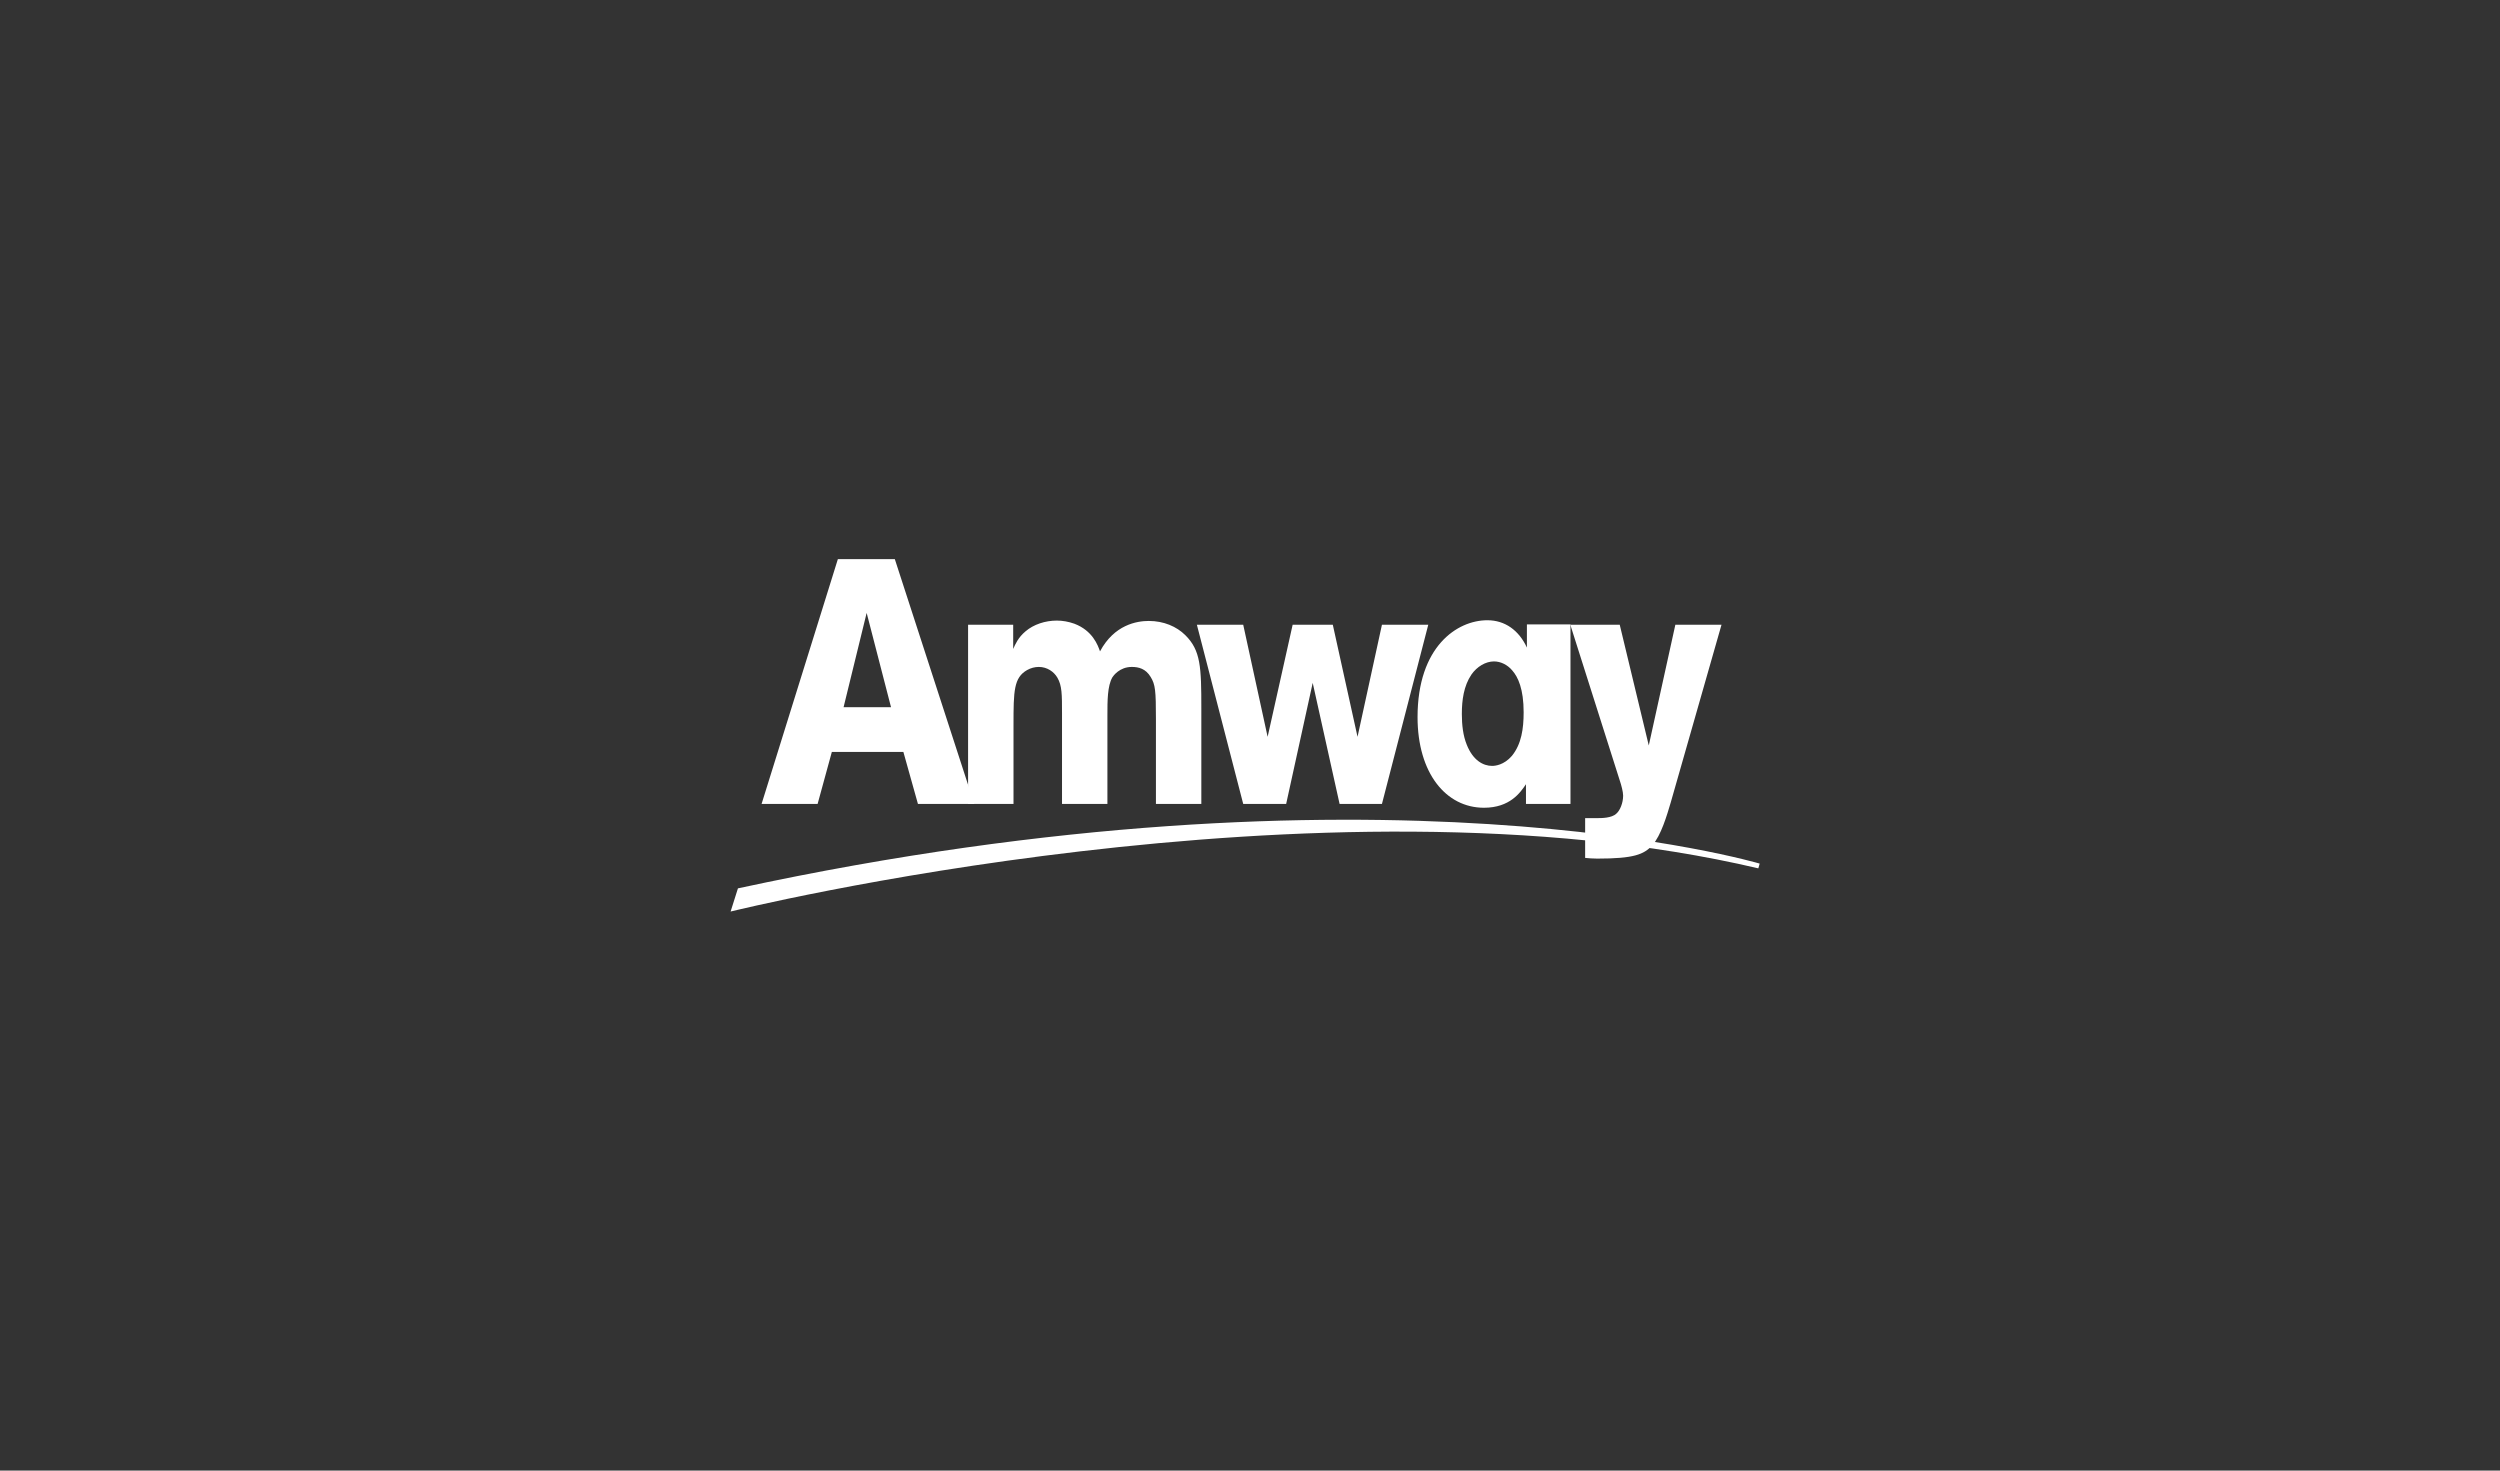 <svg width="340" height="200" viewBox="0 0 340 200" fill="none" xmlns="http://www.w3.org/2000/svg">
<rect x="0" y="0" width="340" height="200" fill="#333333" stroke="none"/>
<path d="M99.362 123.97C99.362 123.97 179.648 104.093 239.132 118.096L239.316 117.45C239.316 117.45 187.412 102.003 100.359 120.818" fill="white"/>
<path d="M137.794 84.965V88.259C138.09 87.6 138.466 86.705 139.475 85.859C140.568 84.918 142.165 84.399 143.721 84.399C144.517 84.399 145.316 84.542 146.112 84.824C148.592 85.765 149.307 87.74 149.601 88.587C151.535 84.965 154.601 84.449 156.239 84.449C158.254 84.449 160.02 85.203 161.197 86.378C163.297 88.448 163.381 90.703 163.381 96.351V109.336H157.207V97.808C157.207 93.902 157.123 93.103 156.492 92.07C155.82 90.94 154.852 90.703 153.927 90.703C152.248 90.703 151.408 91.926 151.282 92.116C150.608 93.291 150.608 95.315 150.608 97.29V109.335H144.434V97.056C144.434 94.421 144.434 93.245 143.803 92.162C143.341 91.364 142.416 90.703 141.283 90.703C140.737 90.703 140.19 90.845 139.685 91.129C137.878 92.162 137.837 93.951 137.837 98.562V109.335H131.659V84.965" fill="white"/>
<path d="M187.944 84.965H194.244L187.944 109.335H182.184L178.528 92.87L174.917 109.335H169.078L162.775 84.965H169.078L172.397 100.208L175.8 84.965H181.261L184.624 100.208" fill="white"/>
<path d="M207.533 109.335H213.585V84.918H207.659V88.07C206.569 85.718 204.677 84.353 202.282 84.353C198.166 84.353 192.787 87.93 192.787 97.527C192.787 105.148 196.651 109.854 201.82 109.854C205.349 109.854 206.777 107.784 207.532 106.654M207.215 96.867C207.215 99.08 206.922 101.197 205.619 102.797C204.526 104.066 203.308 104.162 202.929 104.162C201.711 104.162 200.325 103.408 199.483 101.29C198.981 100.067 198.811 98.608 198.811 97.103C198.811 95.221 199.066 93.291 200.114 91.74C200.87 90.656 202.046 89.953 203.183 89.953C204.105 89.953 205.03 90.421 205.661 91.174C206.459 92.07 207.215 93.716 207.215 96.867Z" fill="white"/>
<path d="M227.848 84.965H234.125L227.217 109.147C226.712 110.841 225.916 113.618 224.696 114.982C223.561 116.205 222.217 116.771 217.217 116.771C216.502 116.771 216.21 116.722 215.579 116.676V111.265H217.217C217.806 111.265 219.192 111.265 219.821 110.655C220.326 110.229 220.746 109.195 220.746 108.206C220.746 107.69 220.493 106.746 220.284 106.136L213.562 84.965H220.284L224.233 101.384" fill="white"/>
<path d="M113.949 76.044L103.575 109.335H111.195L113.131 102.262H122.859L124.84 109.335H132.503L121.696 76.044M117.865 83.355L121.18 96.18H114.726L117.865 83.355Z" fill="white"/>
</svg>

